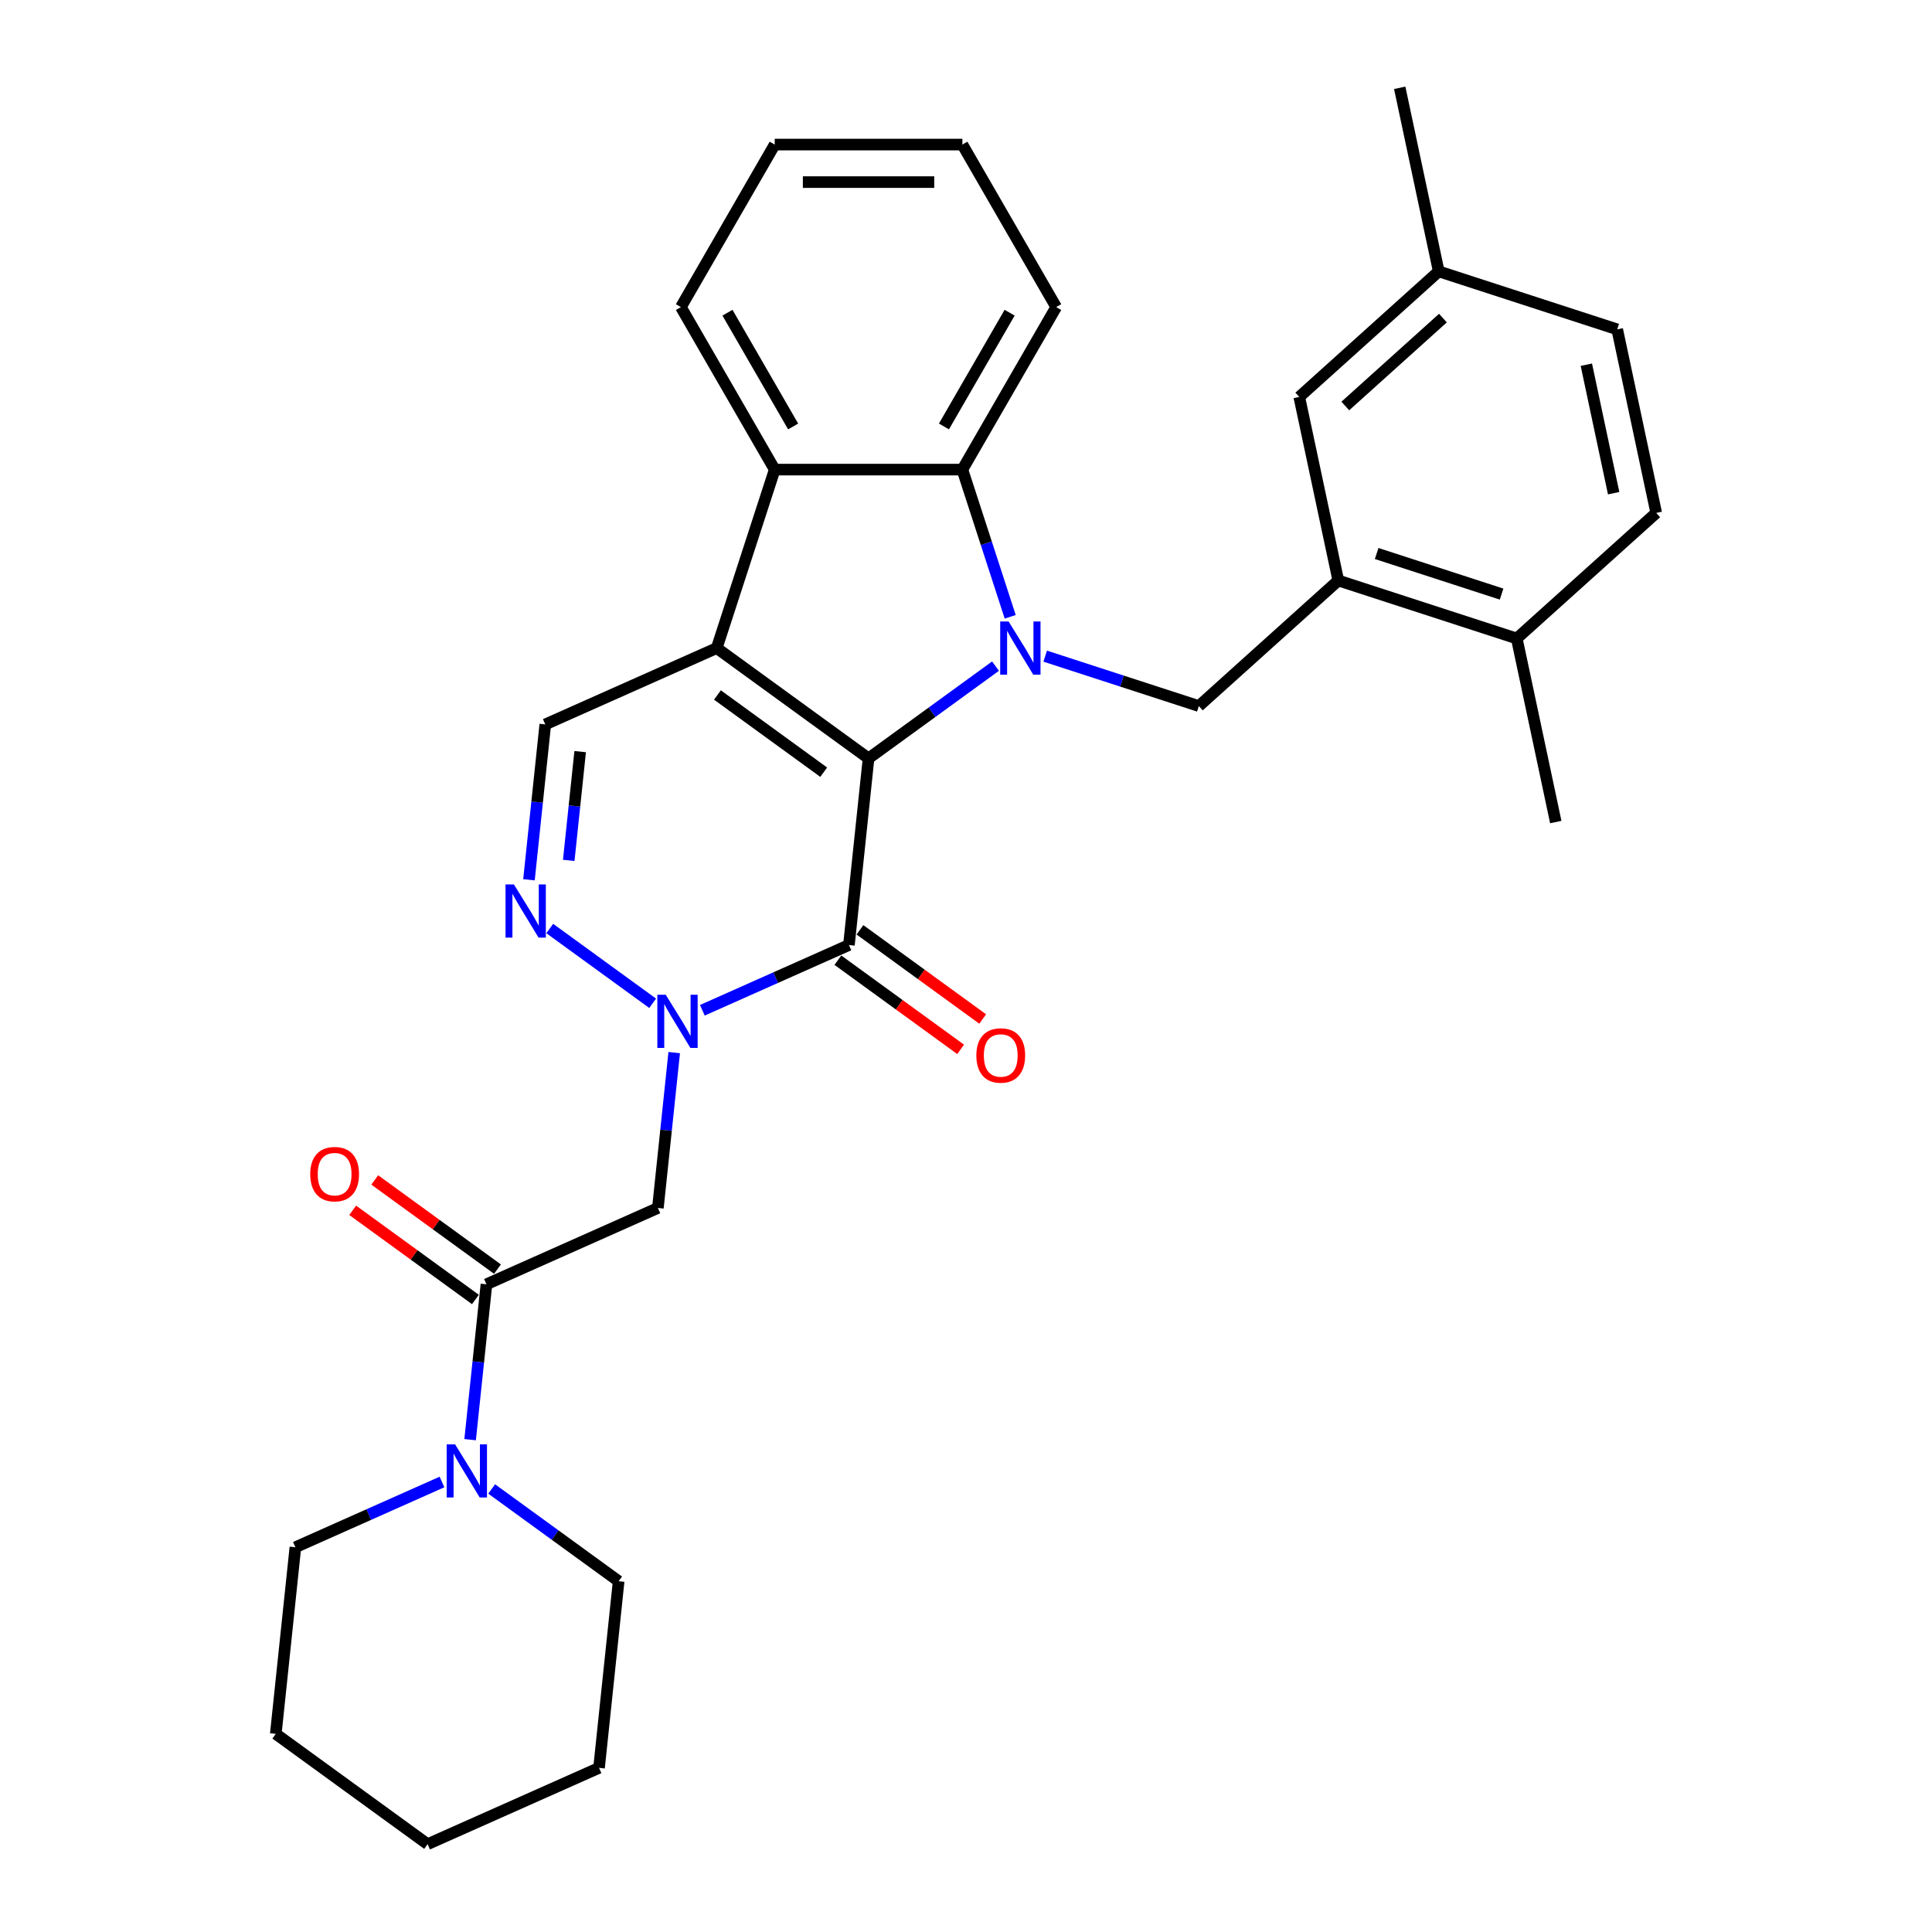 <?xml version='1.0' encoding='iso-8859-1'?>
<svg version='1.1' baseProfile='full'
              xmlns='http://www.w3.org/2000/svg'
                      xmlns:rdkit='http://www.rdkit.org/xml'
                      xmlns:xlink='http://www.w3.org/1999/xlink'
                  xml:space='preserve'
width='1000px' height='1000px' viewBox='0 0 1000 1000'>
<!-- END OF HEADER -->
<rect style='opacity:1.0;fill:#FFFFFF;stroke:none' width='1000' height='1000' x='0' y='0'> </rect>
<path class='bond-0' d='M 449.556,392.536 L 482.417,368.662' style='fill:none;fill-rule:evenodd;stroke:#000000;stroke-width:6px;stroke-linecap:butt;stroke-linejoin:miter;stroke-opacity:1' />
<path class='bond-0' d='M 482.417,368.662 L 515.277,344.787' style='fill:none;fill-rule:evenodd;stroke:#0000FF;stroke-width:6px;stroke-linecap:butt;stroke-linejoin:miter;stroke-opacity:1' />
<path class='bond-1' d='M 449.556,392.536 L 370.976,335.444' style='fill:none;fill-rule:evenodd;stroke:#000000;stroke-width:6px;stroke-linecap:butt;stroke-linejoin:miter;stroke-opacity:1' />
<path class='bond-1' d='M 426.351,399.688 L 371.344,359.724' style='fill:none;fill-rule:evenodd;stroke:#000000;stroke-width:6px;stroke-linecap:butt;stroke-linejoin:miter;stroke-opacity:1' />
<path class='bond-2' d='M 449.556,392.536 L 439.403,489.135' style='fill:none;fill-rule:evenodd;stroke:#000000;stroke-width:6px;stroke-linecap:butt;stroke-linejoin:miter;stroke-opacity:1' />
<path class='bond-5' d='M 522.879,319.262 L 510.501,281.164' style='fill:none;fill-rule:evenodd;stroke:#0000FF;stroke-width:6px;stroke-linecap:butt;stroke-linejoin:miter;stroke-opacity:1' />
<path class='bond-5' d='M 510.501,281.164 L 498.122,243.066' style='fill:none;fill-rule:evenodd;stroke:#000000;stroke-width:6px;stroke-linecap:butt;stroke-linejoin:miter;stroke-opacity:1' />
<path class='bond-10' d='M 540.997,339.622 L 580.756,352.541' style='fill:none;fill-rule:evenodd;stroke:#0000FF;stroke-width:6px;stroke-linecap:butt;stroke-linejoin:miter;stroke-opacity:1' />
<path class='bond-10' d='M 580.756,352.541 L 620.515,365.459' style='fill:none;fill-rule:evenodd;stroke:#000000;stroke-width:6px;stroke-linecap:butt;stroke-linejoin:miter;stroke-opacity:1' />
<path class='bond-6' d='M 370.976,335.444 L 400.991,243.066' style='fill:none;fill-rule:evenodd;stroke:#000000;stroke-width:6px;stroke-linecap:butt;stroke-linejoin:miter;stroke-opacity:1' />
<path class='bond-8' d='M 370.976,335.444 L 282.242,374.951' style='fill:none;fill-rule:evenodd;stroke:#000000;stroke-width:6px;stroke-linecap:butt;stroke-linejoin:miter;stroke-opacity:1' />
<path class='bond-3' d='M 439.403,489.135 L 401.467,506.026' style='fill:none;fill-rule:evenodd;stroke:#000000;stroke-width:6px;stroke-linecap:butt;stroke-linejoin:miter;stroke-opacity:1' />
<path class='bond-3' d='M 401.467,506.026 L 363.53,522.916' style='fill:none;fill-rule:evenodd;stroke:#0000FF;stroke-width:6px;stroke-linecap:butt;stroke-linejoin:miter;stroke-opacity:1' />
<path class='bond-13' d='M 433.694,496.993 L 465.457,520.07' style='fill:none;fill-rule:evenodd;stroke:#000000;stroke-width:6px;stroke-linecap:butt;stroke-linejoin:miter;stroke-opacity:1' />
<path class='bond-13' d='M 465.457,520.07 L 497.22,543.147' style='fill:none;fill-rule:evenodd;stroke:#FF0000;stroke-width:6px;stroke-linecap:butt;stroke-linejoin:miter;stroke-opacity:1' />
<path class='bond-13' d='M 445.113,481.277 L 476.875,504.354' style='fill:none;fill-rule:evenodd;stroke:#000000;stroke-width:6px;stroke-linecap:butt;stroke-linejoin:miter;stroke-opacity:1' />
<path class='bond-13' d='M 476.875,504.354 L 508.638,527.431' style='fill:none;fill-rule:evenodd;stroke:#FF0000;stroke-width:6px;stroke-linecap:butt;stroke-linejoin:miter;stroke-opacity:1' />
<path class='bond-4' d='M 337.809,519.299 L 284.552,480.604' style='fill:none;fill-rule:evenodd;stroke:#0000FF;stroke-width:6px;stroke-linecap:butt;stroke-linejoin:miter;stroke-opacity:1' />
<path class='bond-7' d='M 348.969,544.824 L 344.743,585.033' style='fill:none;fill-rule:evenodd;stroke:#0000FF;stroke-width:6px;stroke-linecap:butt;stroke-linejoin:miter;stroke-opacity:1' />
<path class='bond-7' d='M 344.743,585.033 L 340.517,625.241' style='fill:none;fill-rule:evenodd;stroke:#000000;stroke-width:6px;stroke-linecap:butt;stroke-linejoin:miter;stroke-opacity:1' />
<path class='bond-31' d='M 273.79,455.368 L 278.016,415.159' style='fill:none;fill-rule:evenodd;stroke:#0000FF;stroke-width:6px;stroke-linecap:butt;stroke-linejoin:miter;stroke-opacity:1' />
<path class='bond-31' d='M 278.016,415.159 L 282.242,374.951' style='fill:none;fill-rule:evenodd;stroke:#000000;stroke-width:6px;stroke-linecap:butt;stroke-linejoin:miter;stroke-opacity:1' />
<path class='bond-31' d='M 294.377,445.336 L 297.335,417.19' style='fill:none;fill-rule:evenodd;stroke:#0000FF;stroke-width:6px;stroke-linecap:butt;stroke-linejoin:miter;stroke-opacity:1' />
<path class='bond-31' d='M 297.335,417.19 L 300.294,389.044' style='fill:none;fill-rule:evenodd;stroke:#000000;stroke-width:6px;stroke-linecap:butt;stroke-linejoin:miter;stroke-opacity:1' />
<path class='bond-20' d='M 498.122,243.066 L 546.688,158.948' style='fill:none;fill-rule:evenodd;stroke:#000000;stroke-width:6px;stroke-linecap:butt;stroke-linejoin:miter;stroke-opacity:1' />
<path class='bond-20' d='M 488.583,220.736 L 522.579,161.853' style='fill:none;fill-rule:evenodd;stroke:#000000;stroke-width:6px;stroke-linecap:butt;stroke-linejoin:miter;stroke-opacity:1' />
<path class='bond-32' d='M 498.122,243.066 L 400.991,243.066' style='fill:none;fill-rule:evenodd;stroke:#000000;stroke-width:6px;stroke-linecap:butt;stroke-linejoin:miter;stroke-opacity:1' />
<path class='bond-21' d='M 400.991,243.066 L 352.425,158.948' style='fill:none;fill-rule:evenodd;stroke:#000000;stroke-width:6px;stroke-linecap:butt;stroke-linejoin:miter;stroke-opacity:1' />
<path class='bond-21' d='M 410.53,220.736 L 376.534,161.853' style='fill:none;fill-rule:evenodd;stroke:#000000;stroke-width:6px;stroke-linecap:butt;stroke-linejoin:miter;stroke-opacity:1' />
<path class='bond-9' d='M 340.517,625.241 L 251.783,664.748' style='fill:none;fill-rule:evenodd;stroke:#000000;stroke-width:6px;stroke-linecap:butt;stroke-linejoin:miter;stroke-opacity:1' />
<path class='bond-11' d='M 251.783,664.748 L 247.557,704.957' style='fill:none;fill-rule:evenodd;stroke:#000000;stroke-width:6px;stroke-linecap:butt;stroke-linejoin:miter;stroke-opacity:1' />
<path class='bond-11' d='M 247.557,704.957 L 243.331,745.165' style='fill:none;fill-rule:evenodd;stroke:#0000FF;stroke-width:6px;stroke-linecap:butt;stroke-linejoin:miter;stroke-opacity:1' />
<path class='bond-15' d='M 257.492,656.89 L 225.729,633.813' style='fill:none;fill-rule:evenodd;stroke:#000000;stroke-width:6px;stroke-linecap:butt;stroke-linejoin:miter;stroke-opacity:1' />
<path class='bond-15' d='M 225.729,633.813 L 193.967,610.736' style='fill:none;fill-rule:evenodd;stroke:#FF0000;stroke-width:6px;stroke-linecap:butt;stroke-linejoin:miter;stroke-opacity:1' />
<path class='bond-15' d='M 246.074,672.606 L 214.311,649.529' style='fill:none;fill-rule:evenodd;stroke:#000000;stroke-width:6px;stroke-linecap:butt;stroke-linejoin:miter;stroke-opacity:1' />
<path class='bond-15' d='M 214.311,649.529 L 182.548,626.452' style='fill:none;fill-rule:evenodd;stroke:#FF0000;stroke-width:6px;stroke-linecap:butt;stroke-linejoin:miter;stroke-opacity:1' />
<path class='bond-12' d='M 620.515,365.459 L 692.697,300.465' style='fill:none;fill-rule:evenodd;stroke:#000000;stroke-width:6px;stroke-linecap:butt;stroke-linejoin:miter;stroke-opacity:1' />
<path class='bond-22' d='M 228.77,767.073 L 190.833,783.963' style='fill:none;fill-rule:evenodd;stroke:#0000FF;stroke-width:6px;stroke-linecap:butt;stroke-linejoin:miter;stroke-opacity:1' />
<path class='bond-22' d='M 190.833,783.963 L 152.896,800.854' style='fill:none;fill-rule:evenodd;stroke:#000000;stroke-width:6px;stroke-linecap:butt;stroke-linejoin:miter;stroke-opacity:1' />
<path class='bond-23' d='M 254.49,770.691 L 287.35,794.565' style='fill:none;fill-rule:evenodd;stroke:#0000FF;stroke-width:6px;stroke-linecap:butt;stroke-linejoin:miter;stroke-opacity:1' />
<path class='bond-23' d='M 287.35,794.565 L 320.211,818.439' style='fill:none;fill-rule:evenodd;stroke:#000000;stroke-width:6px;stroke-linecap:butt;stroke-linejoin:miter;stroke-opacity:1' />
<path class='bond-14' d='M 692.697,300.465 L 785.074,330.481' style='fill:none;fill-rule:evenodd;stroke:#000000;stroke-width:6px;stroke-linecap:butt;stroke-linejoin:miter;stroke-opacity:1' />
<path class='bond-14' d='M 712.557,286.492 L 777.221,307.503' style='fill:none;fill-rule:evenodd;stroke:#000000;stroke-width:6px;stroke-linecap:butt;stroke-linejoin:miter;stroke-opacity:1' />
<path class='bond-16' d='M 692.697,300.465 L 672.502,205.457' style='fill:none;fill-rule:evenodd;stroke:#000000;stroke-width:6px;stroke-linecap:butt;stroke-linejoin:miter;stroke-opacity:1' />
<path class='bond-17' d='M 785.074,330.481 L 857.257,265.487' style='fill:none;fill-rule:evenodd;stroke:#000000;stroke-width:6px;stroke-linecap:butt;stroke-linejoin:miter;stroke-opacity:1' />
<path class='bond-24' d='M 785.074,330.481 L 805.269,425.489' style='fill:none;fill-rule:evenodd;stroke:#000000;stroke-width:6px;stroke-linecap:butt;stroke-linejoin:miter;stroke-opacity:1' />
<path class='bond-18' d='M 672.502,205.457 L 744.685,140.463' style='fill:none;fill-rule:evenodd;stroke:#000000;stroke-width:6px;stroke-linecap:butt;stroke-linejoin:miter;stroke-opacity:1' />
<path class='bond-18' d='M 696.328,210.144 L 746.856,164.649' style='fill:none;fill-rule:evenodd;stroke:#000000;stroke-width:6px;stroke-linecap:butt;stroke-linejoin:miter;stroke-opacity:1' />
<path class='bond-34' d='M 857.257,265.487 L 837.062,170.478' style='fill:none;fill-rule:evenodd;stroke:#000000;stroke-width:6px;stroke-linecap:butt;stroke-linejoin:miter;stroke-opacity:1' />
<path class='bond-34' d='M 835.226,255.275 L 821.09,188.769' style='fill:none;fill-rule:evenodd;stroke:#000000;stroke-width:6px;stroke-linecap:butt;stroke-linejoin:miter;stroke-opacity:1' />
<path class='bond-19' d='M 744.685,140.463 L 837.062,170.478' style='fill:none;fill-rule:evenodd;stroke:#000000;stroke-width:6px;stroke-linecap:butt;stroke-linejoin:miter;stroke-opacity:1' />
<path class='bond-25' d='M 744.685,140.463 L 724.49,45.455' style='fill:none;fill-rule:evenodd;stroke:#000000;stroke-width:6px;stroke-linecap:butt;stroke-linejoin:miter;stroke-opacity:1' />
<path class='bond-26' d='M 546.688,158.948 L 498.122,74.83' style='fill:none;fill-rule:evenodd;stroke:#000000;stroke-width:6px;stroke-linecap:butt;stroke-linejoin:miter;stroke-opacity:1' />
<path class='bond-27' d='M 352.425,158.948 L 400.991,74.83' style='fill:none;fill-rule:evenodd;stroke:#000000;stroke-width:6px;stroke-linecap:butt;stroke-linejoin:miter;stroke-opacity:1' />
<path class='bond-29' d='M 152.896,800.854 L 142.743,897.453' style='fill:none;fill-rule:evenodd;stroke:#000000;stroke-width:6px;stroke-linecap:butt;stroke-linejoin:miter;stroke-opacity:1' />
<path class='bond-28' d='M 320.211,818.439 L 310.058,915.039' style='fill:none;fill-rule:evenodd;stroke:#000000;stroke-width:6px;stroke-linecap:butt;stroke-linejoin:miter;stroke-opacity:1' />
<path class='bond-33' d='M 498.122,74.83 L 400.991,74.83' style='fill:none;fill-rule:evenodd;stroke:#000000;stroke-width:6px;stroke-linecap:butt;stroke-linejoin:miter;stroke-opacity:1' />
<path class='bond-33' d='M 483.552,94.256 L 415.56,94.256' style='fill:none;fill-rule:evenodd;stroke:#000000;stroke-width:6px;stroke-linecap:butt;stroke-linejoin:miter;stroke-opacity:1' />
<path class='bond-30' d='M 310.058,915.039 L 221.324,954.545' style='fill:none;fill-rule:evenodd;stroke:#000000;stroke-width:6px;stroke-linecap:butt;stroke-linejoin:miter;stroke-opacity:1' />
<path class='bond-35' d='M 142.743,897.453 L 221.324,954.545' style='fill:none;fill-rule:evenodd;stroke:#000000;stroke-width:6px;stroke-linecap:butt;stroke-linejoin:miter;stroke-opacity:1' />
<path  class='atom-1' d='M 522.057 321.69
L 531.071 336.26
Q 531.964 337.697, 533.402 340.3
Q 534.839 342.903, 534.917 343.059
L 534.917 321.69
L 538.569 321.69
L 538.569 349.197
L 534.8 349.197
L 525.126 333.268
Q 523.999 331.403, 522.795 329.266
Q 521.629 327.129, 521.28 326.469
L 521.28 349.197
L 517.705 349.197
L 517.705 321.69
L 522.057 321.69
' fill='#0000FF'/>
<path  class='atom-4' d='M 344.589 514.888
L 353.603 529.458
Q 354.497 530.895, 355.934 533.499
Q 357.372 536.102, 357.449 536.257
L 357.449 514.888
L 361.101 514.888
L 361.101 542.396
L 357.333 542.396
L 347.659 526.466
Q 346.532 524.601, 345.327 522.464
Q 344.162 520.328, 343.812 519.667
L 343.812 542.396
L 340.238 542.396
L 340.238 514.888
L 344.589 514.888
' fill='#0000FF'/>
<path  class='atom-5' d='M 266.008 457.796
L 275.022 472.366
Q 275.916 473.803, 277.353 476.406
Q 278.791 479.009, 278.869 479.165
L 278.869 457.796
L 282.521 457.796
L 282.521 485.303
L 278.752 485.303
L 269.078 469.374
Q 267.951 467.509, 266.747 465.372
Q 265.581 463.235, 265.231 462.575
L 265.231 485.303
L 261.657 485.303
L 261.657 457.796
L 266.008 457.796
' fill='#0000FF'/>
<path  class='atom-12' d='M 235.549 747.593
L 244.563 762.163
Q 245.457 763.601, 246.894 766.204
Q 248.332 768.807, 248.41 768.962
L 248.41 747.593
L 252.062 747.593
L 252.062 775.101
L 248.293 775.101
L 238.619 759.171
Q 237.492 757.306, 236.288 755.17
Q 235.122 753.033, 234.772 752.372
L 234.772 775.101
L 231.198 775.101
L 231.198 747.593
L 235.549 747.593
' fill='#0000FF'/>
<path  class='atom-14' d='M 505.357 546.305
Q 505.357 539.7, 508.621 536.009
Q 511.884 532.318, 517.984 532.318
Q 524.084 532.318, 527.348 536.009
Q 530.611 539.7, 530.611 546.305
Q 530.611 552.988, 527.309 556.795
Q 524.006 560.564, 517.984 560.564
Q 511.923 560.564, 508.621 556.795
Q 505.357 553.027, 505.357 546.305
M 517.984 557.456
Q 522.18 557.456, 524.434 554.658
Q 526.726 551.822, 526.726 546.305
Q 526.726 540.905, 524.434 538.185
Q 522.18 535.426, 517.984 535.426
Q 513.788 535.426, 511.496 538.146
Q 509.242 540.866, 509.242 546.305
Q 509.242 551.861, 511.496 554.658
Q 513.788 557.456, 517.984 557.456
' fill='#FF0000'/>
<path  class='atom-16' d='M 160.575 607.733
Q 160.575 601.128, 163.839 597.437
Q 167.102 593.746, 173.202 593.746
Q 179.302 593.746, 182.565 597.437
Q 185.829 601.128, 185.829 607.733
Q 185.829 614.416, 182.527 618.224
Q 179.224 621.992, 173.202 621.992
Q 167.141 621.992, 163.839 618.224
Q 160.575 614.455, 160.575 607.733
M 173.202 618.884
Q 177.398 618.884, 179.651 616.087
Q 181.944 613.25, 181.944 607.733
Q 181.944 602.333, 179.651 599.613
Q 177.398 596.855, 173.202 596.855
Q 169.006 596.855, 166.714 599.574
Q 164.46 602.294, 164.46 607.733
Q 164.46 613.289, 166.714 616.087
Q 169.006 618.884, 173.202 618.884
' fill='#FF0000'/>
</svg>
